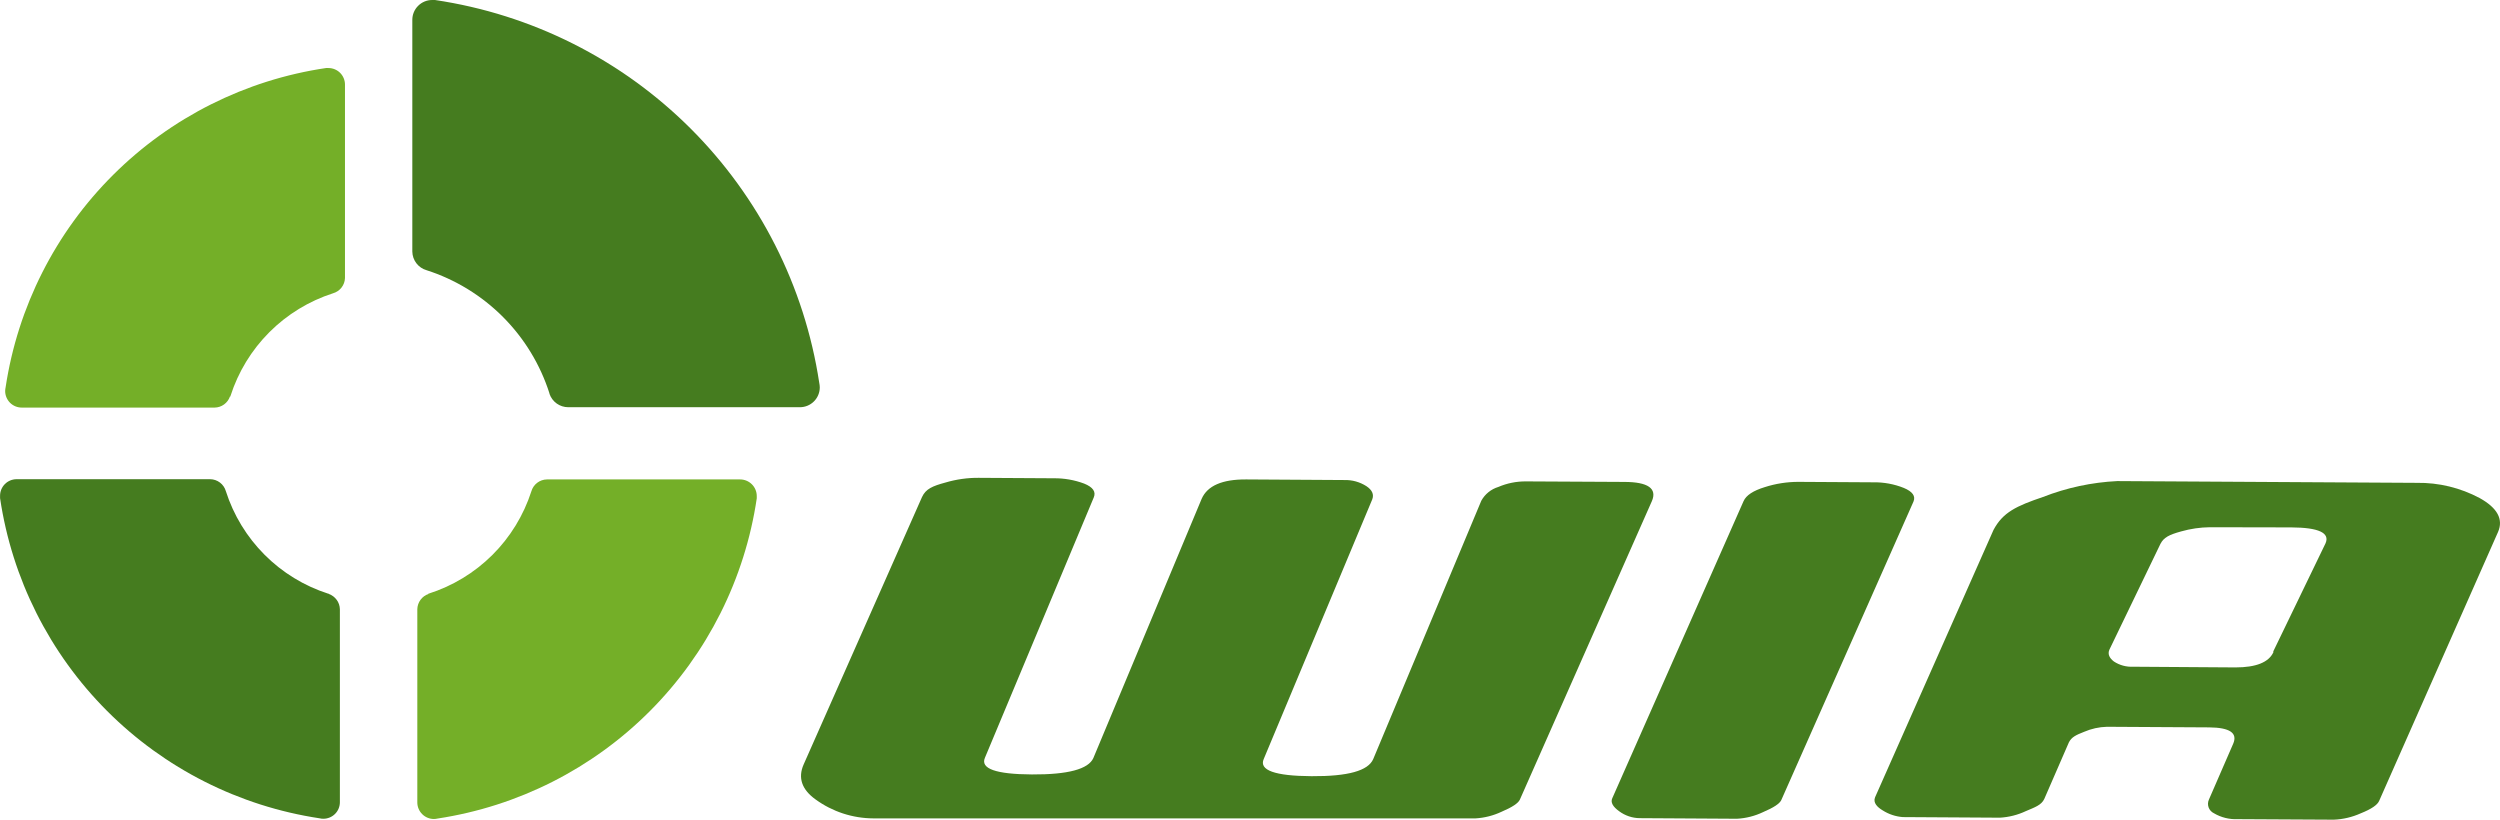 <svg width="122" height="40" viewBox="0 0 122 40" fill="none" xmlns="http://www.w3.org/2000/svg">
<path d="M20.892 28.971C20.892 28.971 20.892 28.971 20.915 28.971C22.088 28.598 23.155 27.95 24.028 27.082C24.9 26.213 25.552 25.149 25.93 23.978C25.977 23.812 26.077 23.666 26.214 23.561C26.351 23.456 26.519 23.398 26.691 23.396H36.121C36.335 23.397 36.541 23.483 36.692 23.634C36.844 23.785 36.929 23.991 36.93 24.205C36.93 24.227 36.93 24.245 36.93 24.268C36.934 24.285 36.934 24.303 36.93 24.32C36.349 28.246 34.524 31.882 31.721 34.695C28.919 37.507 25.287 39.347 21.36 39.944C21.299 39.959 21.237 39.967 21.175 39.967C20.961 39.967 20.755 39.882 20.604 39.731C20.452 39.58 20.366 39.375 20.365 39.162V29.75C20.365 29.75 20.365 29.75 20.365 29.728C20.369 29.564 20.423 29.405 20.52 29.272C20.617 29.14 20.752 29.04 20.907 28.986" fill="#74AF28"/>
<path d="M11.248 19.345V19.323C11.624 18.149 12.274 17.083 13.145 16.211C14.016 15.339 15.083 14.688 16.256 14.311C16.419 14.264 16.562 14.167 16.666 14.034C16.77 13.901 16.83 13.738 16.835 13.569V4.128C16.835 3.915 16.751 3.71 16.6 3.558C16.449 3.406 16.244 3.321 16.03 3.32H15.963H15.911C11.979 3.901 8.337 5.729 5.522 8.534C2.707 11.338 0.867 14.972 0.274 18.9C0.261 18.96 0.253 19.02 0.252 19.082C0.252 19.188 0.273 19.293 0.314 19.391C0.354 19.489 0.414 19.578 0.489 19.654C0.564 19.729 0.653 19.788 0.752 19.829C0.85 19.869 0.955 19.89 1.061 19.89H10.48C10.644 19.887 10.803 19.833 10.936 19.736C11.069 19.639 11.169 19.504 11.222 19.349" fill="#74AF28"/>
<path d="M74.17 39.02C74.092 39.195 73.799 39.392 73.275 39.614C72.878 39.801 72.448 39.911 72.009 39.937H42.618C41.605 39.932 40.619 39.609 39.8 39.013C39.128 38.531 38.931 37.96 39.217 37.307L44.994 24.256C45.179 23.856 45.506 23.719 46.137 23.548C46.662 23.392 47.208 23.314 47.756 23.318L51.424 23.34C51.93 23.334 52.434 23.422 52.909 23.6C53.339 23.774 53.495 24.001 53.373 24.282L48.064 36.98C47.834 37.512 48.598 37.783 50.358 37.793C52.118 37.803 53.118 37.534 53.358 36.988L58.641 24.342C58.92 23.704 59.645 23.389 60.816 23.396L65.609 23.426C65.989 23.416 66.362 23.521 66.682 23.726C66.971 23.919 67.053 24.134 66.968 24.364L61.67 37.04C61.432 37.585 62.208 37.867 64.001 37.878C65.794 37.889 66.763 37.611 67.012 37.047L72.288 24.435C72.467 24.111 72.765 23.871 73.119 23.763C73.544 23.581 74.001 23.489 74.463 23.492L79.256 23.518C80.429 23.518 80.878 23.841 80.611 24.457L74.17 39.02Z" fill="#457C1F"/>
<path d="M86.929 39.039C86.851 39.217 86.557 39.41 86.034 39.633C85.636 39.822 85.204 39.932 84.764 39.955L80.02 39.926C79.657 39.923 79.305 39.804 79.014 39.588C78.706 39.365 78.59 39.158 78.676 38.961L85.087 24.453C85.213 24.171 85.555 23.945 86.123 23.771C86.65 23.602 87.2 23.516 87.753 23.515L91.421 23.537C91.929 23.529 92.434 23.622 92.906 23.811C93.333 23.989 93.492 24.212 93.377 24.479L86.929 39.039Z" fill="#457C1F"/>
<path d="M110.935 31.791L113.485 26.516C113.712 26.004 113.151 25.744 111.818 25.737L107.842 25.729C107.368 25.735 106.896 25.803 106.439 25.933C105.849 26.096 105.589 26.23 105.429 26.542L102.938 31.705C102.845 31.921 102.938 32.11 103.157 32.28C103.435 32.463 103.764 32.553 104.096 32.536L109.086 32.57C110.096 32.57 110.714 32.322 110.942 31.828M116.102 39.084C116.017 39.28 115.731 39.48 115.2 39.692C114.787 39.877 114.342 39.982 113.89 40L109.194 39.974C108.79 39.992 108.391 39.893 108.043 39.688C107.921 39.631 107.826 39.528 107.78 39.401C107.734 39.275 107.741 39.135 107.798 39.013L108.978 36.298C109.208 35.771 108.815 35.504 107.805 35.496L102.819 35.467C102.436 35.477 102.058 35.56 101.706 35.712C101.29 35.875 101.093 35.975 100.963 36.224L99.76 38.991C99.619 39.291 99.3 39.395 98.865 39.581C98.467 39.769 98.036 39.878 97.596 39.903L92.855 39.874C92.506 39.847 92.17 39.735 91.875 39.547C91.619 39.395 91.392 39.176 91.504 38.906L97.284 25.859C97.744 24.998 98.398 24.694 99.697 24.253C100.855 23.8 102.079 23.538 103.32 23.477L117.944 23.563C119.011 23.547 120.065 23.803 121.007 24.305C121.875 24.787 122.172 25.34 121.905 25.959L116.102 39.084Z" fill="#457C1F"/>
<path d="M16.041 28.971H16.015C14.844 28.594 13.78 27.944 12.912 27.073C12.043 26.203 11.395 25.138 11.021 23.967C10.973 23.801 10.873 23.655 10.735 23.55C10.597 23.445 10.43 23.387 10.257 23.385H0.808C0.594 23.386 0.389 23.471 0.238 23.623C0.087 23.774 0.003 23.98 0.003 24.193C0.001 24.214 0.001 24.235 0.003 24.256C-0.001 24.274 -0.001 24.291 0.003 24.308C0.585 28.238 2.414 31.877 5.221 34.69C8.028 37.502 11.664 39.34 15.595 39.933C15.656 39.948 15.718 39.956 15.781 39.955C15.994 39.955 16.199 39.87 16.35 39.719C16.501 39.569 16.586 39.364 16.586 39.15V29.75C16.586 29.75 16.586 29.75 16.586 29.728C16.582 29.564 16.529 29.406 16.432 29.274C16.336 29.141 16.202 29.041 16.048 28.986" fill="#457C1F"/>
<path d="M26.815 19.23V19.201C26.366 17.794 25.589 16.514 24.546 15.468C23.503 14.422 22.225 13.64 20.819 13.187C20.62 13.131 20.444 13.011 20.319 12.847C20.193 12.682 20.124 12.482 20.121 12.275V0.968C20.121 0.711 20.223 0.465 20.405 0.284C20.587 0.102 20.833 0 21.09 0H21.168H21.227C25.942 0.7 30.308 2.892 33.683 6.254C37.058 9.617 39.265 13.973 39.979 18.681C39.995 18.754 40.004 18.829 40.005 18.904C40.005 19.161 39.903 19.407 39.721 19.588C39.539 19.77 39.293 19.872 39.036 19.872H39.014H27.728C27.528 19.872 27.333 19.809 27.17 19.694C27.008 19.578 26.884 19.415 26.818 19.227" fill="#457C1F"/>
</svg>

